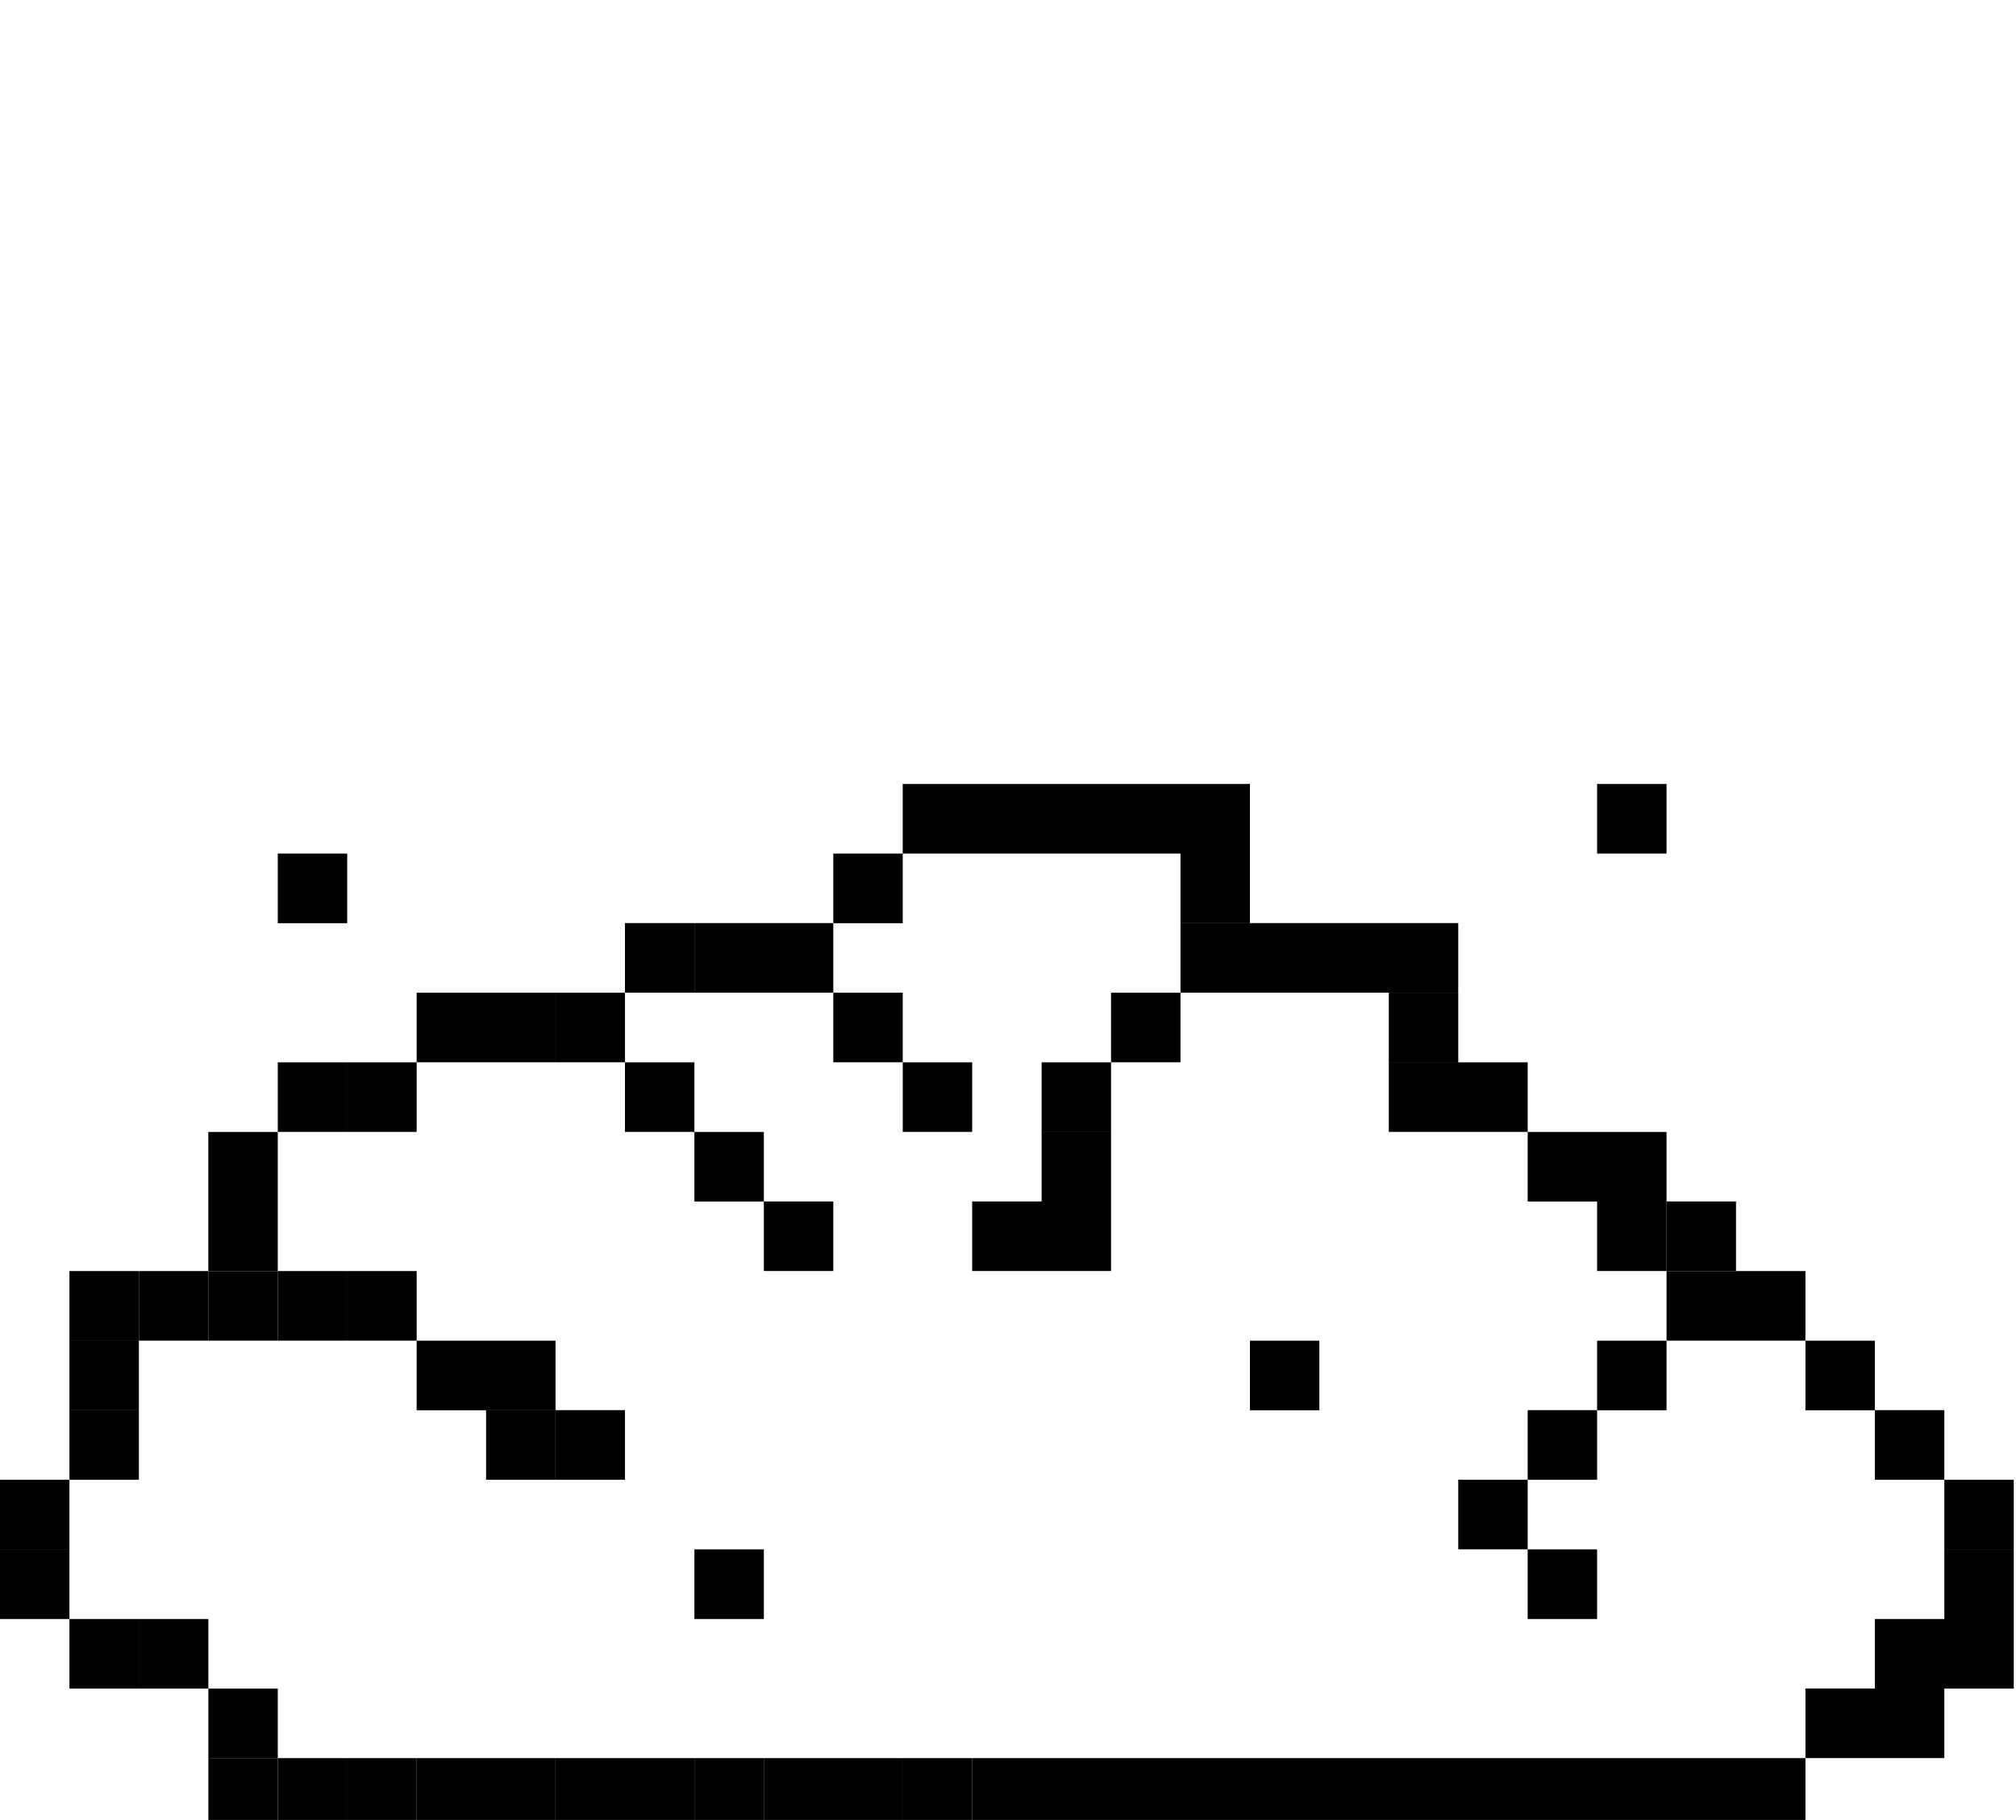 <svg xmlns="http://www.w3.org/2000/svg" width="72" height="65" fill="none">
  <g fill="#000" clip-path="url(#a)">
    <path d="M59.52 30.485V28h-2.48v2.485h2.48ZM44.64 30.485V28h-2.48v2.485h2.48ZM42.16 30.485V28h-2.48v2.485h2.48ZM39.68 30.485V28H37.2v2.485h2.48ZM37.2 30.485V28h-2.48v2.485h2.48ZM34.72 30.485V28h-2.48v2.485h2.48ZM44.64 32.972v-2.486h-2.48v2.486h2.48ZM32.24 32.972v-2.486h-2.48v2.486h2.48ZM12.4 32.972v-2.486H9.92v2.486h2.48ZM24.8 35.453v-2.485h-2.48v2.485h2.48ZM47.12 35.453v-2.485h-2.48v2.485h2.48ZM52.08 35.453v-2.485H49.6v2.485h2.48ZM49.6 35.453v-2.485h-2.48v2.485h2.48Z"/>
    <path d="M44.64 35.453v-2.485h-2.48v2.485h2.48ZM29.76 35.453v-2.485h-2.48v2.485h2.48ZM27.28 35.453v-2.485H24.8v2.485h2.48ZM22.321 37.94v-2.485h-2.48v2.485h2.48ZM52.08 37.94v-2.485H49.6v2.485h2.48ZM42.16 37.94v-2.485h-2.48v2.485h2.48ZM32.24 37.94v-2.485h-2.48v2.485h2.48ZM19.84 37.94v-2.485h-2.48v2.485h2.48ZM17.36 37.94v-2.485h-2.48v2.485h2.48ZM24.8 40.426v-2.485h-2.48v2.485h2.48ZM54.56 40.426v-2.485h-2.48v2.485h2.48ZM52.08 40.426v-2.485H49.6v2.485h2.48ZM39.68 40.426v-2.485H37.2v2.485h2.48ZM34.721 40.426v-2.485h-2.48v2.485h2.48ZM14.881 40.426v-2.485h-2.48v2.485h2.48ZM12.4 40.426v-2.485H9.92v2.485h2.48ZM59.52 42.913v-2.485h-2.48v2.485h2.48ZM57.04 42.913v-2.485h-2.48v2.485h2.48ZM39.68 42.913v-2.485H37.2v2.485h2.48ZM9.92 42.913v-2.485H7.44v2.485h2.48ZM27.28 42.913v-2.485H24.8v2.485h2.48ZM62 45.394V42.91h-2.48v2.485H62Z"/>
    <path d="M59.52 45.394V42.91h-2.48v2.485h2.48ZM39.68 45.394V42.91H37.2v2.485h2.48ZM37.2 45.394V42.91h-2.48v2.485h2.48ZM29.76 45.394V42.91h-2.48v2.485h2.48ZM9.92 45.394V42.91H7.44v2.485h2.48ZM7.441 47.88v-2.484h-2.48v2.485h2.48ZM64.48 47.88v-2.484H62v2.485h2.48ZM62 47.88v-2.484h-2.48v2.485H62ZM14.881 47.88v-2.484h-2.48v2.485h2.48ZM12.4 47.88v-2.484H9.92v2.485h2.48Z"/>
    <path d="M9.921 47.88v-2.484h-2.48v2.485h2.48ZM4.96 47.88v-2.484H2.48v2.485h2.48ZM47.12 50.367v-2.485h-2.48v2.485h2.48ZM66.96 50.367v-2.485h-2.48v2.485h2.48ZM59.52 50.367v-2.485h-2.48v2.485h2.48ZM19.84 50.367v-2.485h-2.48v2.485h2.48ZM17.36 50.367v-2.485h-2.48v2.485h2.48ZM4.96 50.367v-2.485H2.48v2.485h2.48ZM22.321 52.849v-2.485h-2.48v2.485h2.48ZM69.44 52.849v-2.485h-2.48v2.485h2.48ZM57.04 52.849v-2.485h-2.48v2.485h2.48Z"/>
    <path d="M19.84 52.849v-2.485h-2.48v2.485h2.48ZM4.96 52.849v-2.485H2.48v2.485h2.48ZM2.48 55.335V52.85H0v2.485h2.48ZM71.92 55.335V52.85h-2.48v2.485h2.48ZM54.56 55.335V52.85h-2.48v2.485h2.48ZM2.48 57.822v-2.486H0v2.486h2.48ZM71.92 57.822v-2.486h-2.48v2.486h2.48ZM57.039 57.822v-2.486h-2.48v2.486h2.48ZM27.28 57.822v-2.486H24.8v2.486h2.48ZM7.441 60.308v-2.485h-2.48v2.485h2.48ZM71.92 60.308v-2.485h-2.48v2.485h2.48ZM69.44 60.308v-2.485h-2.48v2.485h2.48ZM4.96 60.308v-2.485H2.48v2.485h2.48Z"/>
    <path d="M69.44 62.79v-2.485h-2.48v2.485h2.48ZM66.96 62.79v-2.485h-2.48v2.485h2.48ZM9.921 62.795v-2.486h-2.48v2.486h2.48ZM22.321 65.276v-2.485h-2.48v2.485h2.48Z"/>
    <path d="M24.8 65.276v-2.485h-2.48v2.485h2.48ZM47.12 65.276v-2.485h-2.48v2.485h2.48ZM64.48 65.276v-2.485H62v2.485h2.48ZM62 65.276v-2.485h-2.48v2.485H62ZM59.52 65.276v-2.485h-2.48v2.485h2.48ZM57.04 65.276v-2.485h-2.48v2.485h2.48ZM54.56 65.276v-2.485h-2.48v2.485h2.48ZM52.08 65.276v-2.485H49.6v2.485h2.48ZM49.6 65.276v-2.485h-2.48v2.485h2.48ZM44.64 65.276v-2.485h-2.48v2.485h2.48ZM42.16 65.276v-2.485h-2.48v2.485h2.48ZM39.68 65.276v-2.485H37.2v2.485h2.48ZM37.2 65.276v-2.485h-2.48v2.485h2.48Z"/>
    <path d="M34.721 65.276v-2.485h-2.48v2.485h2.48ZM32.24 65.276v-2.485h-2.48v2.485h2.48ZM29.76 65.276v-2.485h-2.48v2.485h2.48ZM19.84 65.276v-2.485h-2.48v2.485h2.48ZM17.36 65.276v-2.485h-2.48v2.485h2.48Z"/>
    <path d="M14.881 65.276v-2.485h-2.48v2.485h2.48ZM12.4 65.276v-2.485H9.92v2.485h2.48Z"/>
    <path d="M9.921 65.276v-2.485h-2.48v2.485h2.48ZM27.28 65.276v-2.485H24.8v2.485h2.48Z"/>
  </g>
  <defs>
    <clipPath id="a">
      <path fill="#fff" d="M0 0h72v65H0z"/>
    </clipPath>
  </defs>
</svg>
